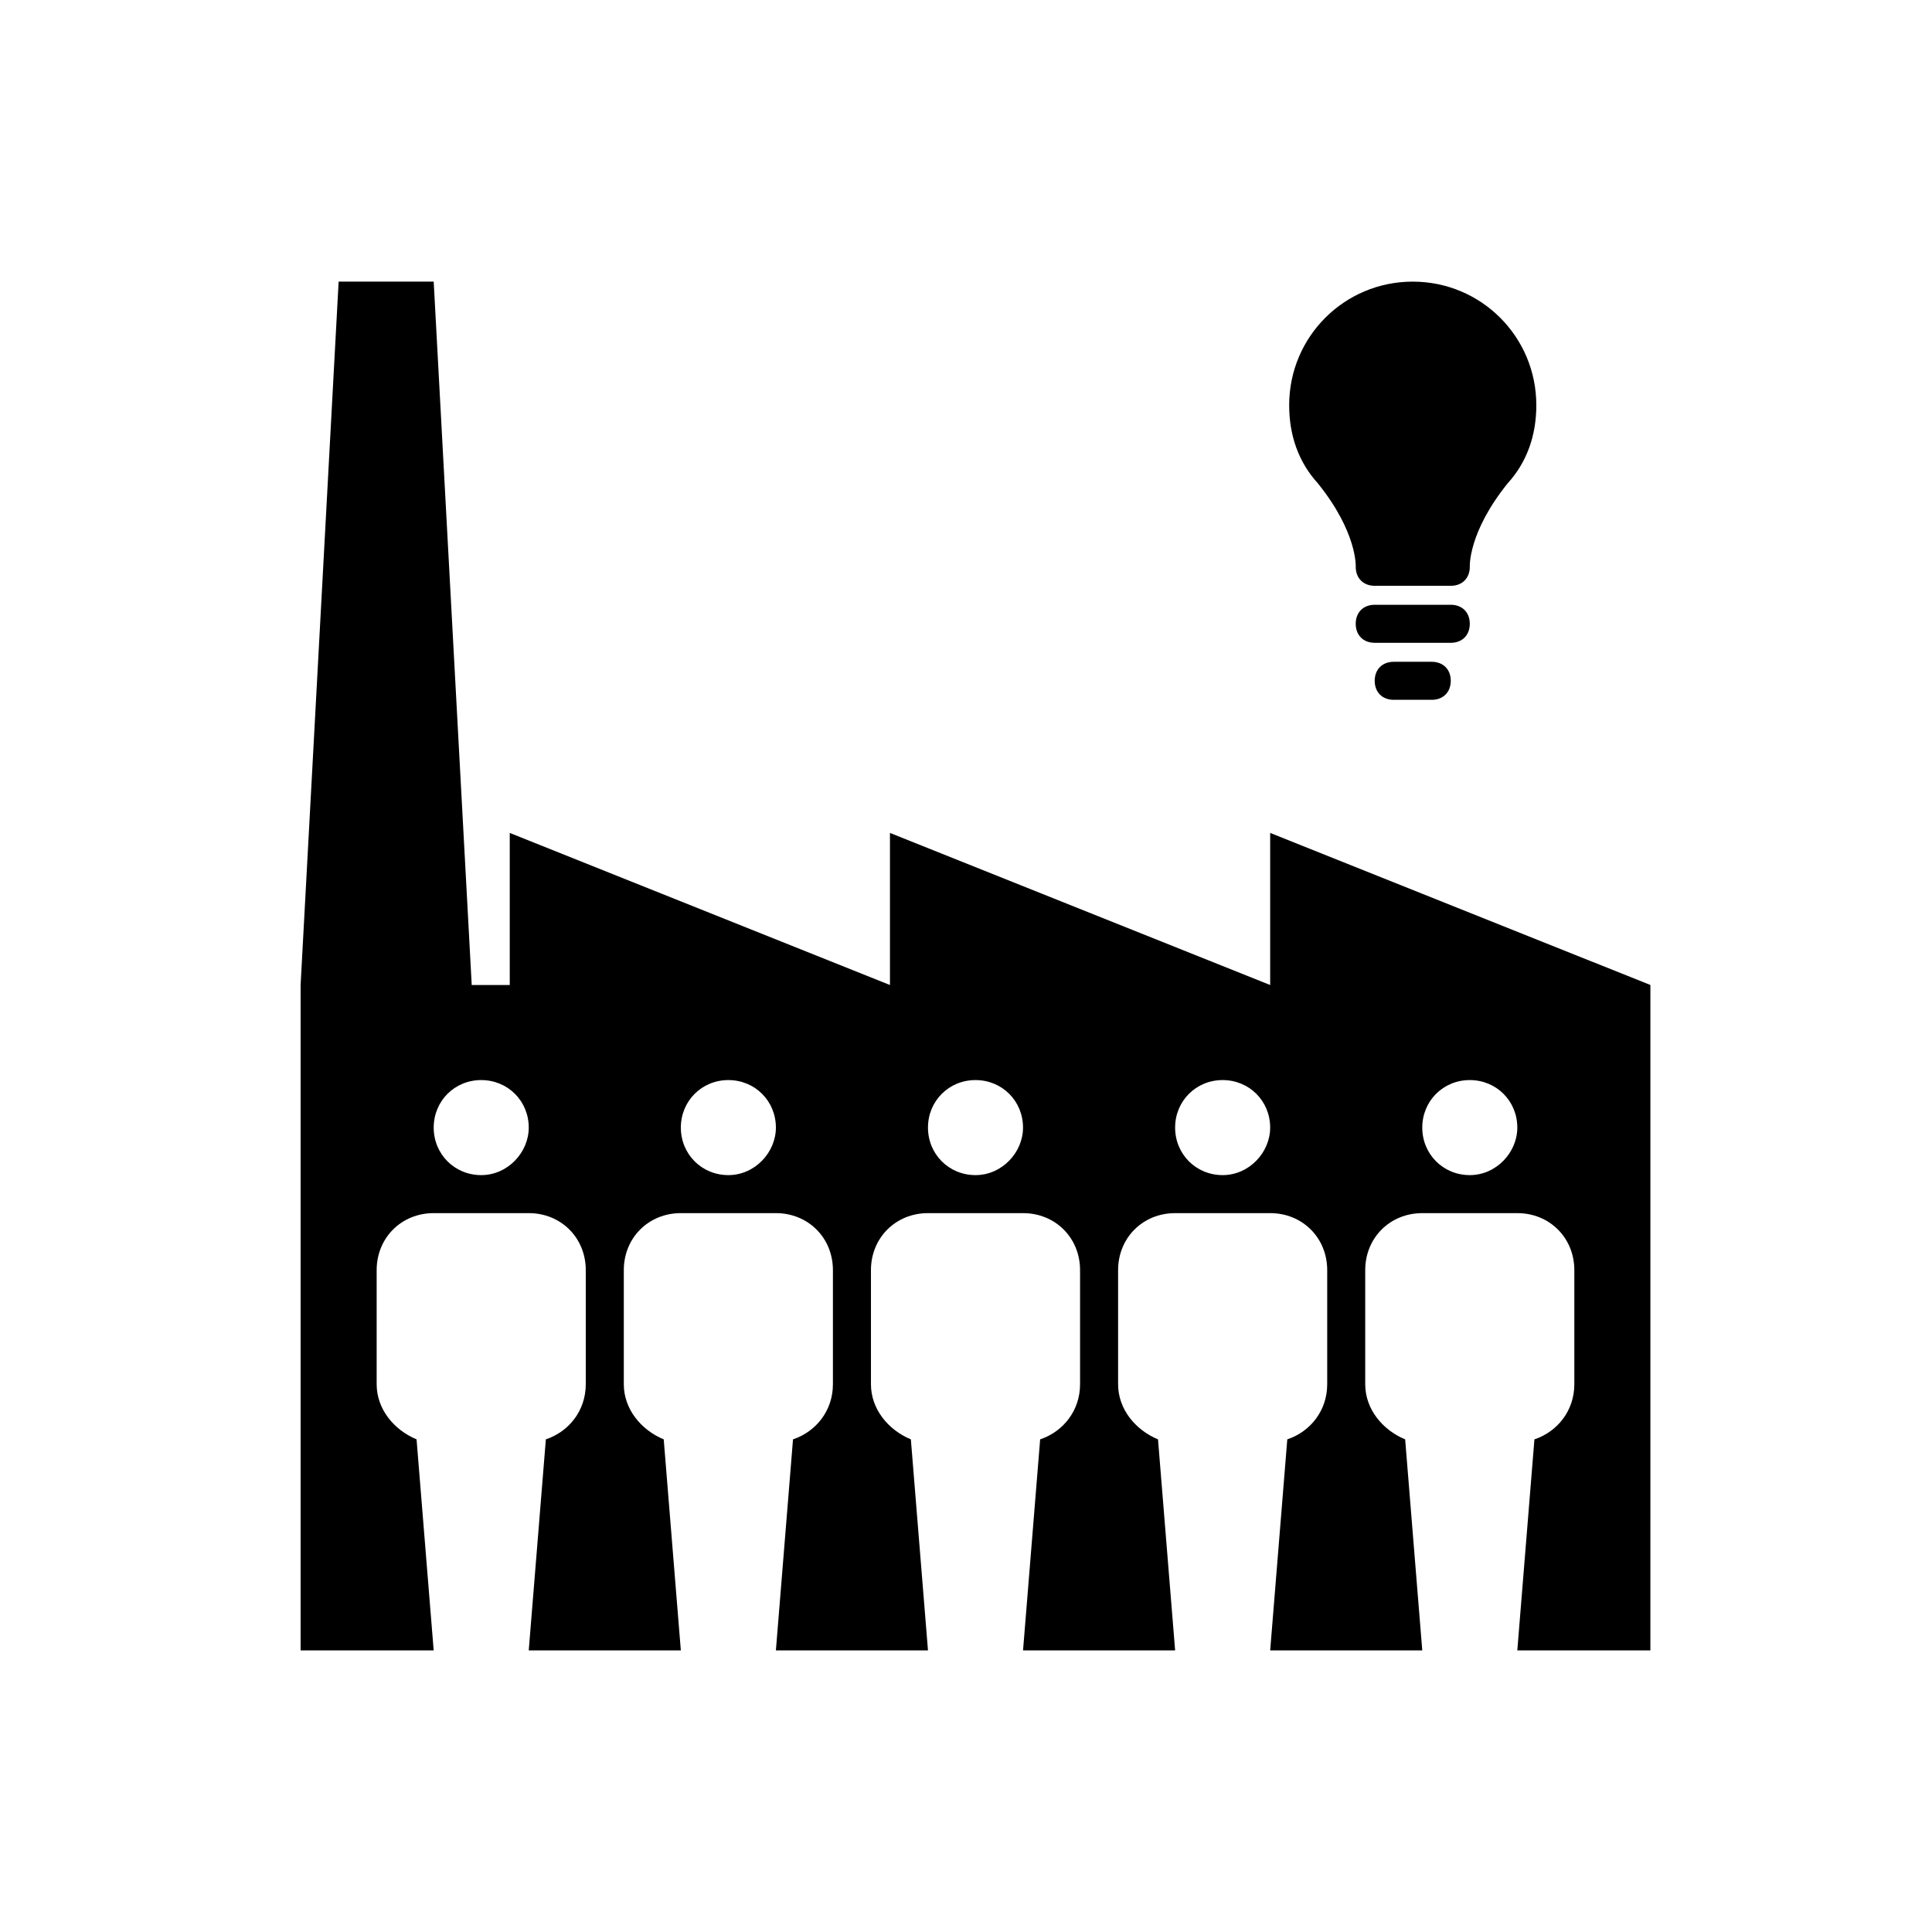 <?xml version="1.0" encoding="UTF-8"?>
<!-- Uploaded to: SVG Repo, www.svgrepo.com, Generator: SVG Repo Mixer Tools -->
<svg fill="#000000" width="800px" height="800px" version="1.1" viewBox="144 144 512 512" xmlns="http://www.w3.org/2000/svg">
 <g>
  <path d="m480.61 364.73v40.305l-100.76-40.305v40.305l-100.76-40.305v40.305h-10.078l-10.078-186.41h-25.191l-10.078 186.41v176.33h35.266l-4.535-55.922c-6.039-2.516-10.574-8.059-10.574-14.609v-30.23c0-8.566 6.551-15.113 15.113-15.113h25.191c8.566 0 15.113 6.551 15.113 15.113v30.23c0 7.055-4.535 12.594-10.578 14.609l-4.535 55.926h40.305l-4.535-55.922c-6.043-2.519-10.578-8.062-10.578-14.613v-30.23c0-8.566 6.551-15.113 15.113-15.113h25.191c8.566 0 15.113 6.551 15.113 15.113v30.23c0 7.055-4.535 12.594-10.578 14.609l-4.535 55.926h40.305l-4.535-55.922c-6.043-2.519-10.578-8.062-10.578-14.613v-30.23c0-8.566 6.551-15.113 15.113-15.113h25.191c8.566 0 15.113 6.551 15.113 15.113v30.23c0 7.055-4.535 12.594-10.578 14.609l-4.535 55.926h40.305l-4.535-55.922c-6.047-2.519-10.578-8.062-10.578-14.613v-30.23c0-8.566 6.551-15.113 15.113-15.113h25.191c8.566 0 15.113 6.551 15.113 15.113v30.23c0 7.055-4.535 12.594-10.578 14.609l-4.535 55.926h40.305l-4.535-55.922c-6.047-2.519-10.582-8.062-10.582-14.613v-30.23c0-8.566 6.551-15.113 15.113-15.113h25.191c8.566 0 15.113 6.551 15.113 15.113v30.23c0 7.055-4.535 12.594-10.578 14.609l-4.535 55.926h35.266l0.004-176.34zm-209.08 90.688c-7.055 0-12.594-5.543-12.594-12.594 0-7.055 5.543-12.594 12.594-12.594 7.055 0 12.594 5.543 12.594 12.594 0 6.547-5.539 12.594-12.594 12.594zm65.496 0c-7.055 0-12.594-5.543-12.594-12.594 0-7.055 5.543-12.594 12.594-12.594 7.055 0 12.594 5.543 12.594 12.594 0 6.547-5.543 12.594-12.594 12.594zm65.492 0c-7.055 0-12.594-5.543-12.594-12.594 0-7.055 5.543-12.594 12.594-12.594 7.055 0 12.594 5.543 12.594 12.594 0.004 6.547-5.539 12.594-12.594 12.594zm65.496 0c-7.055 0-12.594-5.543-12.594-12.594 0-7.055 5.543-12.594 12.594-12.594 7.055 0 12.594 5.543 12.594 12.594 0.004 6.547-5.539 12.594-12.594 12.594zm65.496 0c-7.055 0-12.594-5.543-12.594-12.594 0-7.055 5.543-12.594 12.594-12.594 7.055 0 12.594 5.543 12.594 12.594 0 6.547-5.539 12.594-12.594 12.594z"/>
  <path d="m528.47 314.35h-20.152c-3.023 0-5.039-2.016-5.039-5.039s2.016-5.039 5.039-5.039h20.152c3.023 0 5.039 2.016 5.039 5.039s-2.016 5.039-5.039 5.039z"/>
  <path d="m523.43 329.46h-10.078c-3.023 0-5.039-2.016-5.039-5.039 0-3.023 2.016-5.039 5.039-5.039h10.078c3.023 0 5.039 2.016 5.039 5.039-0.004 3.023-2.019 5.039-5.039 5.039z"/>
  <path d="m551.14 251.38c0-18.137-14.609-32.746-32.746-32.746s-32.75 14.609-32.75 32.746c0 8.062 2.519 15.113 7.559 20.656 10.578 13.098 10.078 22.168 10.078 22.168 0 3.023 2.016 5.039 5.039 5.039h20.152c3.023 0 5.039-2.016 5.039-5.039 0 0-0.504-9.07 10.078-22.168 5.031-5.543 7.551-12.594 7.551-20.656z"/>
 </g>
</svg>